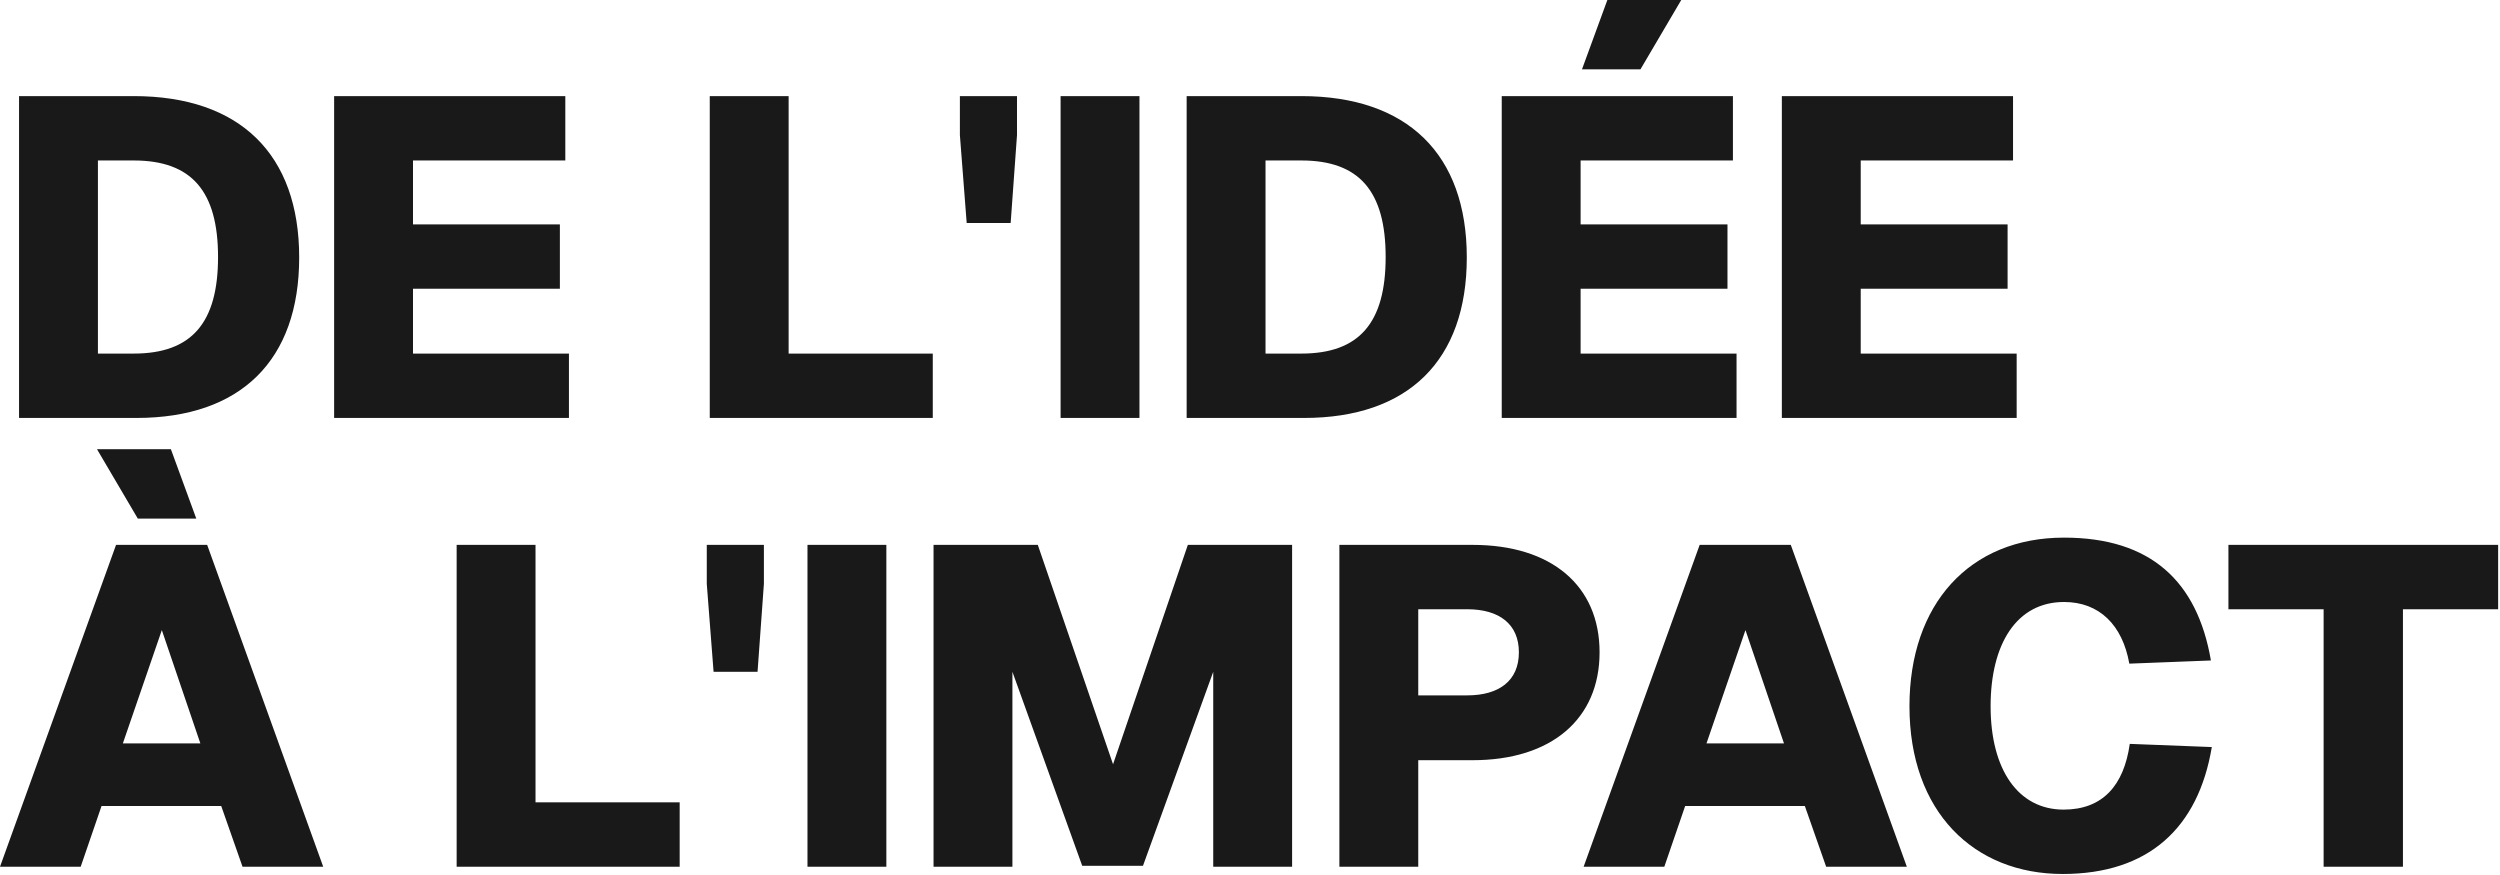 <svg width="1103" height="386" viewBox="0 0 1103 386" fill="none" xmlns="http://www.w3.org/2000/svg">
<path d="M8.401 184.4V42.4H59.001C105.801 42.4 132.001 68 132.001 113.6C132.001 159 106.201 184.4 60.201 184.4H8.401ZM59.001 156C84.601 156 96.201 142.4 96.201 113.4C96.201 84.4 84.601 70.8 59.001 70.8H43.201V156H59.001ZM147.416 184.4V42.4H249.416V70.8H182.216V99H247.016V127.4H182.216V156H251.016V184.4H147.416ZM313.143 184.4V42.4H347.943V156H411.543V184.4H313.143ZM426.502 98.4L423.502 59.6V42.4H448.702V59.6L445.902 98.4H426.502ZM467.932 184.4V42.4H502.732V184.4H467.932ZM523.549 184.4V42.4H574.149C620.949 42.4 647.149 68 647.149 113.6C647.149 159 621.349 184.4 575.349 184.4H523.549ZM574.149 156C599.749 156 611.349 142.4 611.349 113.4C611.349 84.4 599.749 70.8 574.149 70.8H558.349V156H574.149ZM662.565 184.4V42.4H764.565V70.8H697.365V99H762.165V127.4H697.365V156H766.165V184.4H662.565ZM697.965 30.6L709.165 0H741.765L723.765 30.6H697.965ZM786.151 184.4V42.4H888.151V70.8H820.951V99H885.751V127.4H820.951V156H889.751V184.4H786.151ZM0.001 382.4L51.201 240.4H91.401L142.601 382.4H107.001L97.601 355.6H44.801L35.601 382.4H0.001ZM54.201 328H88.401L71.401 278L54.201 328ZM60.801 228.8L42.801 198.2H75.401L86.601 228.8H60.801ZM201.471 382.4V240.4H236.271V354H299.871V382.4H201.471ZM314.83 296.4L311.83 257.6V240.4H337.03V257.6L334.23 296.4H314.83ZM356.26 382.4V240.4H391.06V382.4H356.26ZM411.877 382.4V240.4H457.877L491.077 337.2L524.077 240.4H570.077V382.4H535.277V296.4L504.277 382H477.477L446.677 296.4V382.4H411.877ZM590.932 382.4V240.4H649.732C684.532 240.4 705.732 258.4 705.732 287.8C705.732 317.2 684.532 335.4 649.732 335.4H625.732V382.4H590.932ZM647.332 306.8C661.332 306.8 670.132 300.4 670.132 287.8C670.132 275.4 661.532 268.8 647.332 268.8H625.732V306.8H647.332ZM698.696 382.4L749.896 240.4H790.096L841.296 382.4H805.696L796.296 355.6H743.496L734.296 382.4H698.696ZM752.896 328H787.096L770.096 278L752.896 328ZM910.055 385.6C870.855 385.6 842.455 358.2 842.455 311.6C842.455 266.6 868.855 237.2 910.655 237.2C948.855 237.2 969.455 256.4 975.455 291.4L939.455 292.8C936.455 275.8 926.255 265.6 910.655 265.6C889.655 265.6 878.255 284.2 878.255 311.6C878.255 339.6 890.455 357.2 910.455 357.2C927.655 357.2 937.055 346.6 939.655 328.2L975.855 329.6C969.855 365.4 947.855 385.6 910.055 385.6ZM1025.18 382.4V268.8H983.182V240.4H1102.18V268.8H1060.18V382.4H1025.18Z" fill="#191919"/>
</svg>
